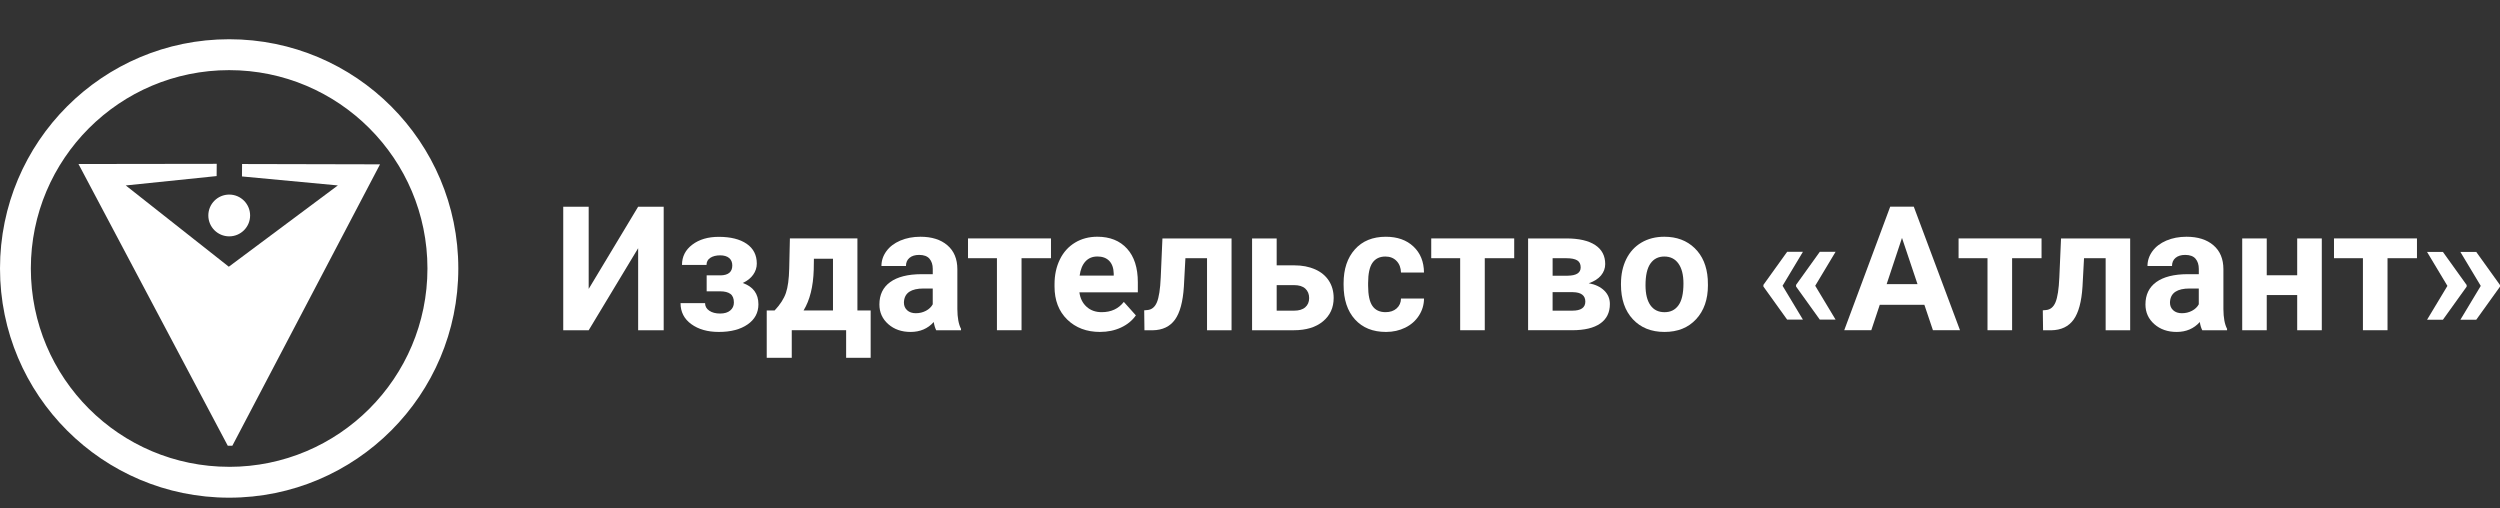 <?xml version="1.0" encoding="UTF-8"?> <svg xmlns="http://www.w3.org/2000/svg" xmlns:xlink="http://www.w3.org/1999/xlink" id="Layer_2" data-name="Layer 2" viewBox="0 0 1032.64 209.87"><rect x="0" y="0" width="1032.64" height="209.87" fill="#333333" stroke="none"/><defs><style> .cls-1 { fill: none; } .cls-1, .cls-2 { stroke-width: 0px; } .cls-2 { fill: #fff; } .cls-3 { clip-path: url(#clippath); } </style><clipPath id="clippath"><rect class="cls-1" x="0" width="1032.64" height="209.87"></rect></clipPath></defs><g id="Layer_1-2" data-name="Layer 1"><g class="cls-3"><g><path class="cls-2" d="m94.65,16.21C42.38,16.21,0,58.6,0,110.89s42.38,94.68,94.65,94.68,94.66-42.39,94.66-94.68S146.93,16.21,94.65,16.21Zm0,176.61c-45.23,0-81.91-36.68-81.91-81.93S49.42,28.97,94.65,28.97s81.91,36.68,81.91,81.93-36.68,81.93-81.91,81.93Z"></path><polygon class="cls-2" points="156.97 67.88 95.97 184.12 94.08 184.12 94.07 184.09 32.42 67.75 89.52 67.67 89.48 72.73 51.94 76.6 94.51 110.17 139.55 76.59 99.95 72.88 99.99 67.75 156.97 67.88"></polygon><circle class="cls-2" cx="94.68" cy="89" r="8.63"></circle></g><g><path class="cls-2" d="m263.59,85.38h10.55v51.03h-10.55v-33.89l-20.43,33.89h-10.51v-51.03h10.51v33.96l20.43-33.96Z"></path><path class="cls-2" d="m302.48,109.67c0-1.33-.44-2.37-1.31-3.1s-2.12-1.1-3.73-1.1-3.01.35-4.05,1.03c-1.04.69-1.56,1.67-1.56,2.93h-10.13c0-3.43,1.42-6.23,4.27-8.38,2.85-2.15,6.49-3.22,10.93-3.22,4.88,0,8.72.96,11.51,2.87,2.79,1.92,4.19,4.64,4.19,8.17,0,1.68-.51,3.23-1.52,4.64-1.02,1.41-2.45,2.54-4.29,3.38,4.32,1.52,6.48,4.45,6.48,8.8,0,3.48-1.49,6.26-4.47,8.32-2.98,2.07-6.94,3.1-11.9,3.1-4.6,0-8.39-1.07-11.35-3.22-2.97-2.15-4.45-5.05-4.45-8.69h10.13c0,1.29.57,2.33,1.72,3.12,1.14.79,2.64,1.19,4.48,1.19s3.2-.42,4.2-1.26c1-.84,1.51-1.94,1.51-3.29,0-1.66-.48-2.84-1.44-3.56-.96-.71-2.39-1.07-4.31-1.07h-5.5v-6.59h5.85c3.15-.09,4.73-1.45,4.73-4.07Z"></path><path class="cls-2" d="m319.96,128.24c2.29-2.43,3.84-4.84,4.66-7.22.82-2.38,1.27-5.76,1.37-10.13l.28-12.41h27.89v29.75h5.47v19.55h-10.13v-11.39h-22.46v11.39h-10.34v-19.55h3.26Zm11.95,0h12.16v-21.38h-7.88l-.07,4.56c-.21,6.96-1.61,12.57-4.2,16.82Z"></path><path class="cls-2" d="m386.71,136.41c-.47-.91-.81-2.04-1.02-3.4-2.45,2.73-5.64,4.1-9.56,4.1-3.71,0-6.79-1.07-9.23-3.22-2.44-2.15-3.66-4.86-3.66-8.13,0-4.02,1.49-7.1,4.47-9.25s7.28-3.24,12.91-3.26h4.66v-2.17c0-1.75-.45-3.15-1.35-4.21-.9-1.05-2.32-1.58-4.26-1.58-1.71,0-3.04.41-4.01,1.23-.97.82-1.45,1.94-1.45,3.36h-10.13c0-2.2.68-4.23,2.03-6.1,1.35-1.87,3.27-3.33,5.75-4.4,2.48-1.06,5.26-1.59,8.34-1.59,4.67,0,8.38,1.17,11.12,3.52s4.12,5.65,4.12,9.9v16.44c.02,3.6.53,6.32,1.51,8.17v.6h-10.23Zm-8.37-7.04c1.49,0,2.87-.33,4.13-1s2.2-1.56,2.8-2.68v-6.52h-3.78c-5.07,0-7.77,1.75-8.09,5.26l-.03.6c0,1.26.44,2.3,1.33,3.12.89.82,2.1,1.23,3.64,1.23Z"></path><path class="cls-2" d="m434.11,106.65h-12.16v29.75h-10.16v-29.75h-11.95v-8.17h34.27v8.17Z"></path><path class="cls-2" d="m454.4,137.11c-5.56,0-10.08-1.71-13.58-5.12-3.49-3.41-5.24-7.96-5.24-13.63v-.98c0-3.81.74-7.21,2.21-10.22s3.56-5.31,6.25-6.94,5.78-2.44,9.23-2.44c5.19,0,9.27,1.64,12.25,4.91,2.98,3.27,4.47,7.91,4.47,13.91v4.14h-24.14c.33,2.48,1.31,4.46,2.96,5.96,1.65,1.5,3.73,2.24,6.25,2.24,3.9,0,6.95-1.41,9.14-4.24l4.98,5.57c-1.52,2.15-3.57,3.83-6.17,5.03-2.59,1.2-5.47,1.8-8.62,1.8Zm-1.16-31.16c-2.01,0-3.64.68-4.89,2.04-1.25,1.36-2.05,3.31-2.4,5.84h14.08v-.81c-.05-2.25-.65-4-1.82-5.23-1.17-1.23-2.83-1.85-4.98-1.85Z"></path><path class="cls-2" d="m508.7,98.49v37.92h-10.13v-29.75h-8.93l-.63,11.72c-.4,6.25-1.62,10.79-3.68,13.65-2.06,2.85-5.12,4.32-9.18,4.39h-3.43l-.1-8.24,1.26-.11c1.82-.14,3.15-1.21,3.99-3.22.84-2.01,1.37-5.43,1.58-10.27l.7-16.09h28.55Z"></path><path class="cls-2" d="m527.34,109.6h7.25c3.27,0,6.14.55,8.62,1.65s4.37,2.67,5.69,4.71c1.32,2.04,1.98,4.42,1.98,7.13,0,4-1.48,7.21-4.43,9.66s-6.98,3.66-12.07,3.66h-17.2v-37.92h10.16v11.11Zm0,8.17v10.55h7.18c2.01,0,3.55-.46,4.62-1.4,1.07-.93,1.61-2.2,1.61-3.81s-.53-2.93-1.58-3.89c-1.05-.97-2.6-1.45-4.66-1.45h-7.18Z"></path><path class="cls-2" d="m572.33,128.94c1.87,0,3.39-.51,4.55-1.54,1.17-1.03,1.77-2.39,1.82-4.1h9.5c-.02,2.57-.72,4.92-2.1,7.06s-3.26,3.8-5.66,4.98c-2.39,1.18-5.04,1.77-7.94,1.77-5.42,0-9.69-1.72-12.82-5.17-3.13-3.45-4.7-8.21-4.7-14.28v-.67c0-5.84,1.55-10.5,4.66-13.98,3.11-3.48,7.37-5.22,12.79-5.22,4.74,0,8.54,1.34,11.4,4.03,2.86,2.69,4.32,6.27,4.36,10.76h-9.5c-.05-1.96-.65-3.56-1.82-4.78-1.17-1.23-2.71-1.84-4.62-1.84-2.36,0-4.14.86-5.34,2.58-1.2,1.72-1.8,4.51-1.8,8.37v1.05c0,3.91.6,6.72,1.79,8.42,1.19,1.71,3,2.56,5.43,2.56Z"></path><path class="cls-2" d="m625.45,106.65h-12.16v29.75h-10.16v-29.75h-11.95v-8.17h34.27v8.17Z"></path><path class="cls-2" d="m631.19,136.41v-37.92h15.84c5.16,0,9.12.91,11.88,2.73,2.76,1.82,4.13,4.44,4.13,7.85,0,1.75-.58,3.32-1.73,4.71-1.16,1.39-2.84,2.46-5.06,3.21,2.71.51,4.84,1.52,6.39,3.03,1.55,1.51,2.33,3.36,2.33,5.55,0,3.53-1.33,6.21-3.98,8.06-2.65,1.85-6.5,2.77-11.54,2.77h-18.25Zm10.12-22.53h6.27c3.55-.05,5.33-1.19,5.33-3.42,0-1.37-.49-2.35-1.45-2.93-.97-.58-2.45-.87-4.43-.87h-5.71v7.22Zm0,6.8v7.64h8.16c3.57,0,5.36-1.25,5.36-3.75s-1.71-3.84-5.12-3.89h-8.41Z"></path><path class="cls-2" d="m669.56,117.1c0-3.76.72-7.11,2.17-10.06,1.45-2.94,3.53-5.22,6.25-6.83,2.72-1.61,5.88-2.42,9.48-2.42,5.12,0,9.29,1.57,12.53,4.7,3.23,3.13,5.04,7.38,5.41,12.76l.07,2.59c0,5.82-1.62,10.48-4.87,14-3.25,3.52-7.6,5.27-13.07,5.27s-9.83-1.75-13.09-5.26c-3.26-3.5-4.89-8.27-4.89-14.3v-.46Zm10.13.72c0,3.6.68,6.36,2.03,8.27,1.35,1.91,3.29,2.86,5.82,2.86s4.37-.94,5.75-2.83,2.07-4.9,2.07-9.04c0-3.53-.69-6.27-2.07-8.21-1.38-1.94-3.32-2.91-5.82-2.91s-4.39.96-5.75,2.9c-1.36,1.93-2.03,4.92-2.03,8.97Z"></path><path class="cls-2" d="m736.3,118.04l8.41,13.98h-6.52l-9.81-13.67v-.67l9.81-13.67h6.52l-8.41,14.02Zm13.49,0l8.41,13.98h-6.52l-9.81-13.67v-.67l9.81-13.67h6.52l-8.41,14.02Z"></path><path class="cls-2" d="m794.88,125.89h-18.43l-3.5,10.51h-11.18l18.99-51.03h9.74l19.09,51.03h-11.18l-3.54-10.51Zm-15.59-8.52h12.75l-6.41-19.1-6.34,19.1Z"></path><path class="cls-2" d="m843.27,106.65h-12.16v29.75h-10.16v-29.75h-11.95v-8.17h34.27v8.17Z"></path><path class="cls-2" d="m879.88,98.49v37.92h-10.13v-29.75h-8.93l-.63,11.72c-.4,6.25-1.62,10.79-3.68,13.65-2.06,2.85-5.12,4.32-9.18,4.39h-3.43l-.11-8.24,1.26-.11c1.82-.14,3.15-1.21,3.99-3.22.84-2.01,1.37-5.43,1.58-10.27l.7-16.09h28.55Z"></path><path class="cls-2" d="m909.66,136.41c-.47-.91-.81-2.04-1.02-3.4-2.45,2.73-5.64,4.1-9.56,4.1-3.71,0-6.79-1.07-9.23-3.22-2.44-2.15-3.66-4.86-3.66-8.13,0-4.02,1.49-7.1,4.47-9.25,2.98-2.15,7.28-3.24,12.91-3.26h4.66v-2.17c0-1.75-.45-3.15-1.35-4.21-.9-1.05-2.32-1.58-4.26-1.58-1.71,0-3.04.41-4.01,1.23-.97.82-1.45,1.94-1.45,3.36h-10.13c0-2.2.68-4.23,2.03-6.1,1.35-1.87,3.27-3.33,5.75-4.4,2.48-1.06,5.25-1.59,8.34-1.59,4.67,0,8.38,1.17,11.12,3.52,2.74,2.35,4.12,5.65,4.12,9.9v16.44c.02,3.6.53,6.32,1.51,8.17v.6h-10.23Zm-8.37-7.04c1.5,0,2.87-.33,4.13-1,1.26-.67,2.2-1.56,2.8-2.68v-6.52h-3.78c-5.07,0-7.77,1.75-8.09,5.26l-.03.6c0,1.26.44,2.3,1.33,3.12.89.82,2.1,1.23,3.64,1.23Z"></path><path class="cls-2" d="m959.03,136.41h-10.16v-14.54h-12.58v14.54h-10.13v-37.92h10.13v15.21h12.58v-15.21h10.16v37.92Z"></path><path class="cls-2" d="m998.34,106.65h-12.16v29.75h-10.16v-29.75h-11.95v-8.17h34.27v8.17Z"></path><path class="cls-2" d="m1009.06,104.06l9.81,13.67v.67l-9.81,13.67h-6.55l8.41-13.98-8.41-14.02h6.55Zm13.77,0l9.81,13.67v.67l-9.81,13.67h-6.55l8.41-13.98-8.41-14.02h6.55Z"></path></g></g></g></svg> 
